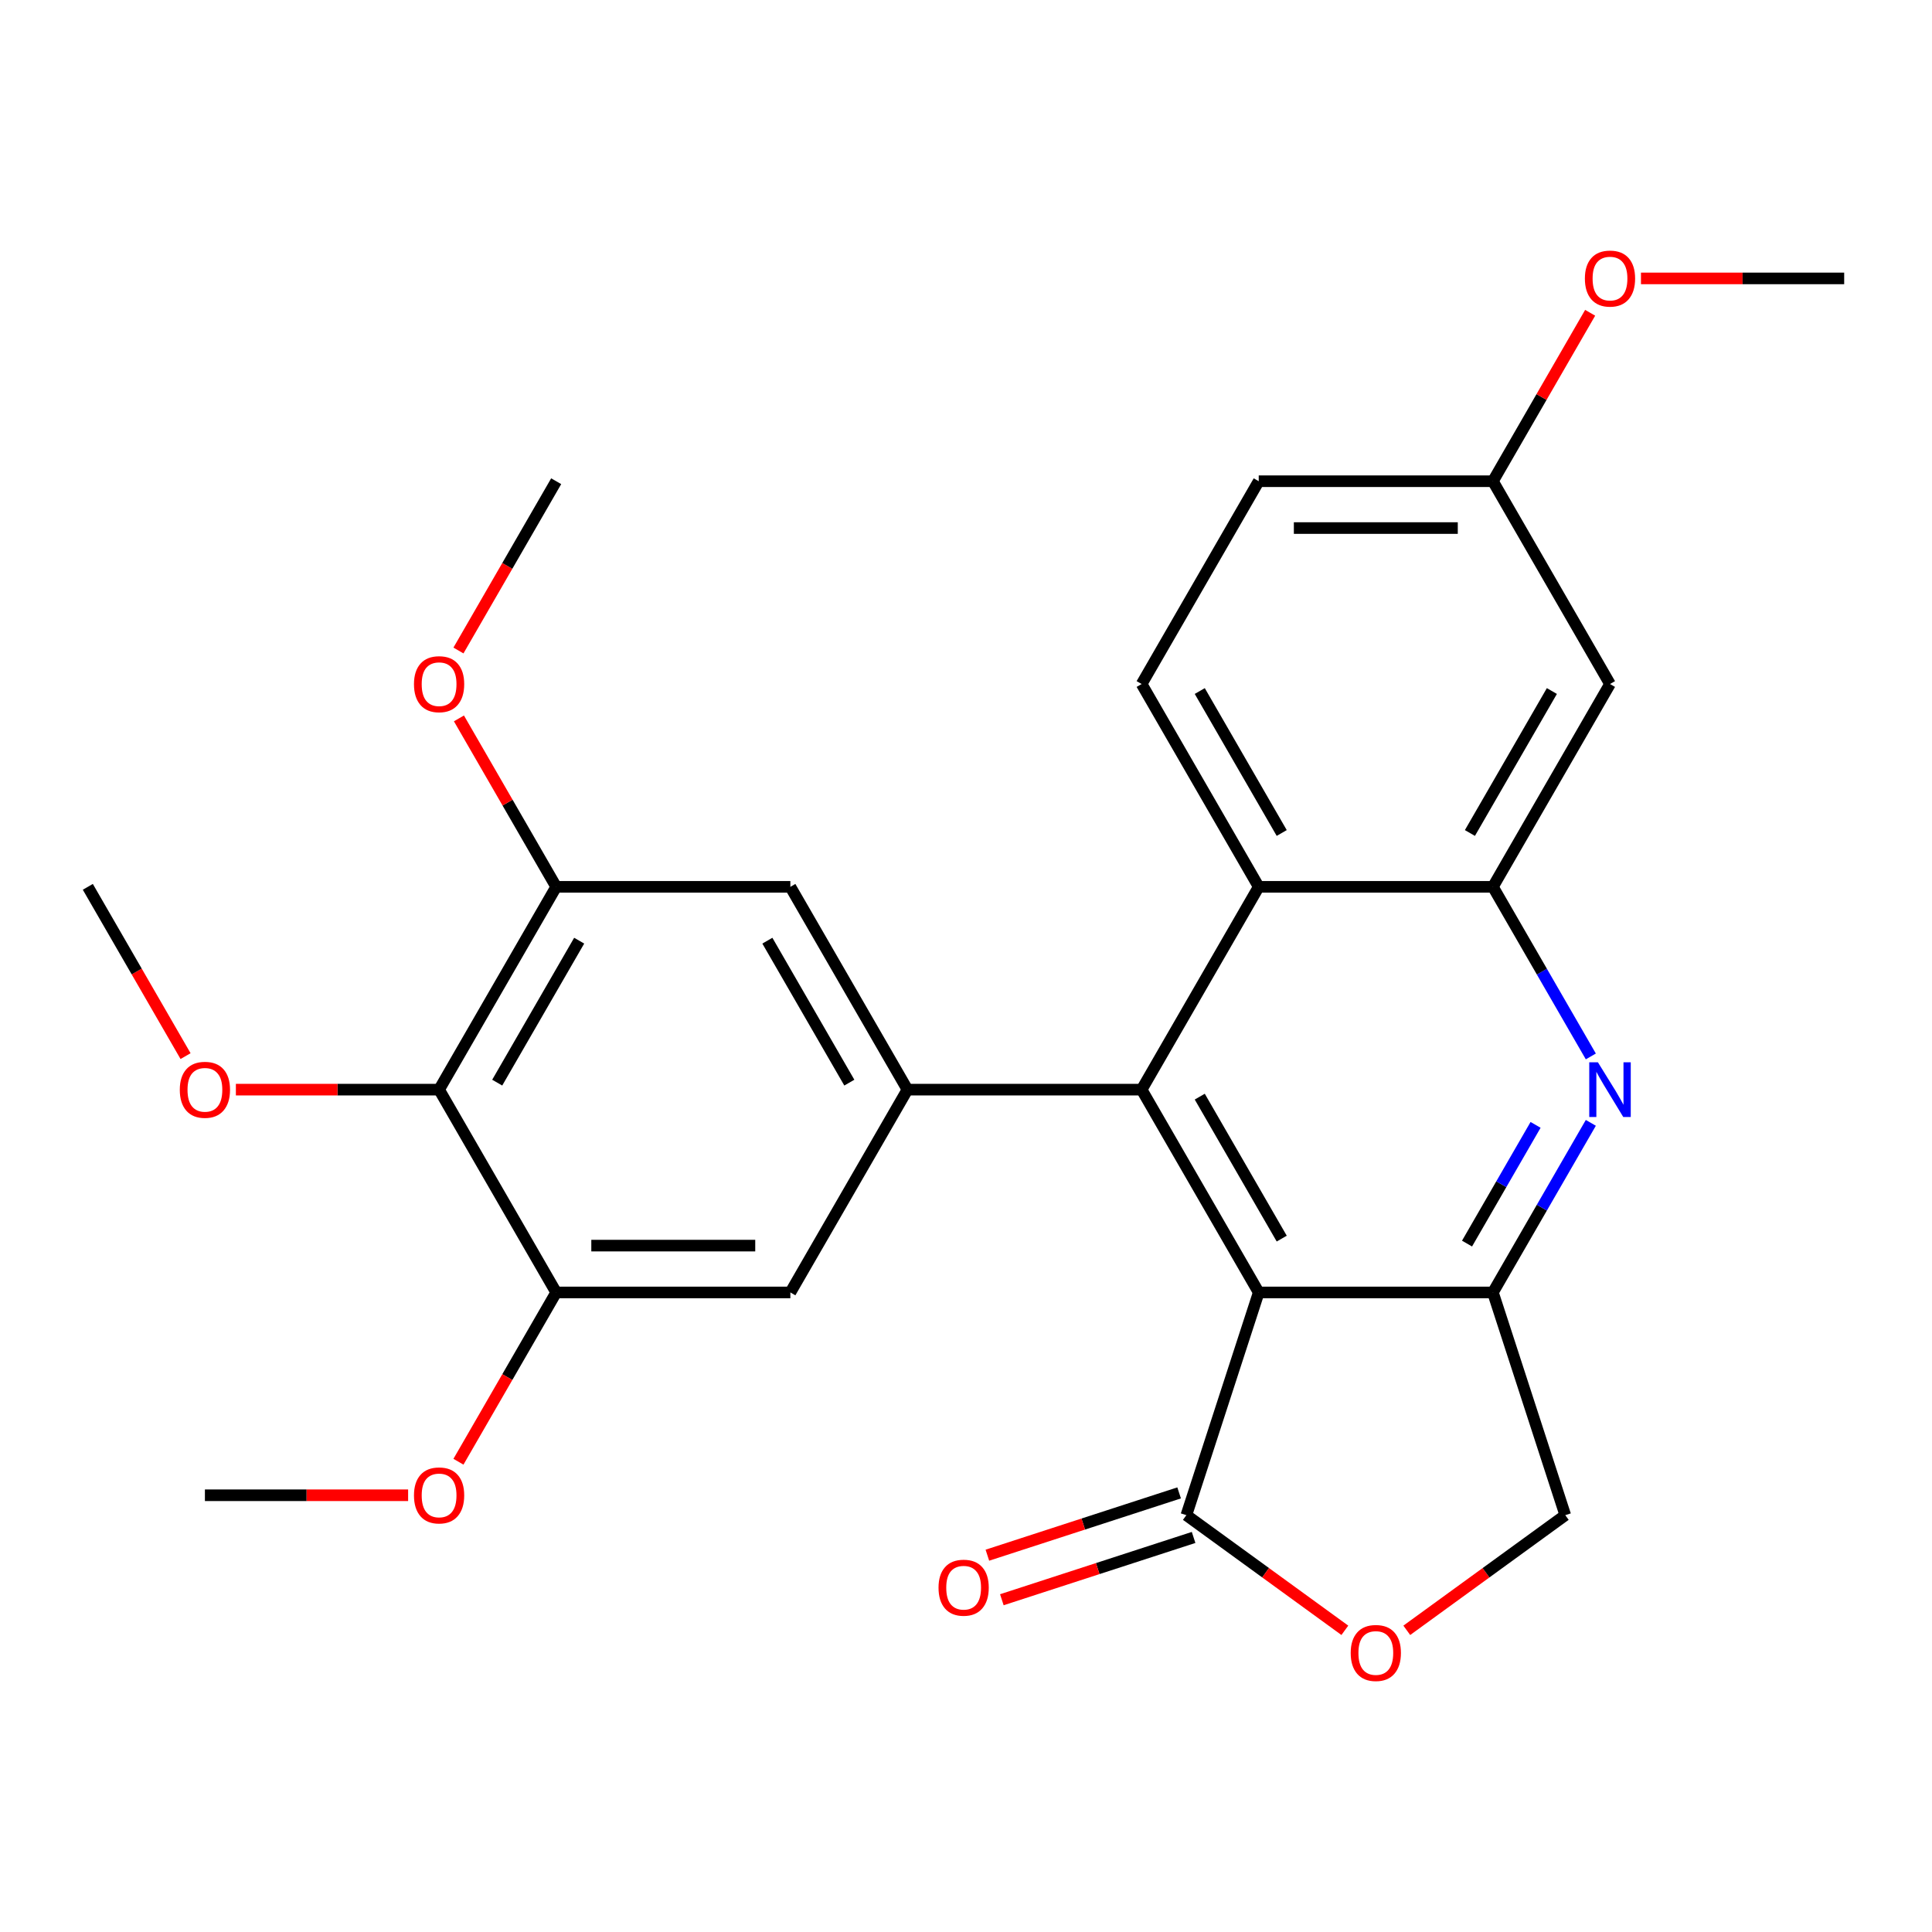 <?xml version='1.0' encoding='iso-8859-1'?>
<svg version='1.1' baseProfile='full'
              xmlns='http://www.w3.org/2000/svg'
                      xmlns:rdkit='http://www.rdkit.org/xml'
                      xmlns:xlink='http://www.w3.org/1999/xlink'
                  xml:space='preserve'
width='1000px' height='1000px' viewBox='0 0 1000 1000'>
<!-- END OF HEADER -->
<rect style='opacity:1.0;fill:#FFFFFF;stroke:none' width='1000' height='1000' x='0' y='0'> </rect>
<path class='bond-0' d='M 651.515,668.969 L 590.909,563.996' style='fill:none;fill-rule:evenodd;stroke:#000000;stroke-width:6px;stroke-linecap:butt;stroke-linejoin:miter;stroke-opacity:1' />
<path class='bond-0' d='M 663.419,641.102 L 620.995,567.621' style='fill:none;fill-rule:evenodd;stroke:#000000;stroke-width:6px;stroke-linecap:butt;stroke-linejoin:miter;stroke-opacity:1' />
<path class='bond-1' d='M 651.515,668.969 L 772.727,668.969' style='fill:none;fill-rule:evenodd;stroke:#000000;stroke-width:6px;stroke-linecap:butt;stroke-linejoin:miter;stroke-opacity:1' />
<path class='bond-5' d='M 651.515,668.969 L 614.059,784.248' style='fill:none;fill-rule:evenodd;stroke:#000000;stroke-width:6px;stroke-linecap:butt;stroke-linejoin:miter;stroke-opacity:1' />
<path class='bond-3' d='M 590.909,563.996 L 469.697,563.996' style='fill:none;fill-rule:evenodd;stroke:#000000;stroke-width:6px;stroke-linecap:butt;stroke-linejoin:miter;stroke-opacity:1' />
<path class='bond-6' d='M 590.909,563.996 L 651.515,459.023' style='fill:none;fill-rule:evenodd;stroke:#000000;stroke-width:6px;stroke-linecap:butt;stroke-linejoin:miter;stroke-opacity:1' />
<path class='bond-2' d='M 772.727,668.969 L 798.068,625.078' style='fill:none;fill-rule:evenodd;stroke:#000000;stroke-width:6px;stroke-linecap:butt;stroke-linejoin:miter;stroke-opacity:1' />
<path class='bond-2' d='M 798.068,625.078 L 823.409,581.186' style='fill:none;fill-rule:evenodd;stroke:#0000FF;stroke-width:6px;stroke-linecap:butt;stroke-linejoin:miter;stroke-opacity:1' />
<path class='bond-2' d='M 759.335,643.68 L 777.073,612.956' style='fill:none;fill-rule:evenodd;stroke:#000000;stroke-width:6px;stroke-linecap:butt;stroke-linejoin:miter;stroke-opacity:1' />
<path class='bond-2' d='M 777.073,612.956 L 794.812,582.232' style='fill:none;fill-rule:evenodd;stroke:#0000FF;stroke-width:6px;stroke-linecap:butt;stroke-linejoin:miter;stroke-opacity:1' />
<path class='bond-14' d='M 772.727,668.969 L 810.184,784.248' style='fill:none;fill-rule:evenodd;stroke:#000000;stroke-width:6px;stroke-linecap:butt;stroke-linejoin:miter;stroke-opacity:1' />
<path class='bond-4' d='M 823.409,546.806 L 798.068,502.914' style='fill:none;fill-rule:evenodd;stroke:#0000FF;stroke-width:6px;stroke-linecap:butt;stroke-linejoin:miter;stroke-opacity:1' />
<path class='bond-4' d='M 798.068,502.914 L 772.727,459.023' style='fill:none;fill-rule:evenodd;stroke:#000000;stroke-width:6px;stroke-linecap:butt;stroke-linejoin:miter;stroke-opacity:1' />
<path class='bond-11' d='M 469.697,563.996 L 409.091,459.023' style='fill:none;fill-rule:evenodd;stroke:#000000;stroke-width:6px;stroke-linecap:butt;stroke-linejoin:miter;stroke-opacity:1' />
<path class='bond-11' d='M 439.612,560.371 L 397.187,486.89' style='fill:none;fill-rule:evenodd;stroke:#000000;stroke-width:6px;stroke-linecap:butt;stroke-linejoin:miter;stroke-opacity:1' />
<path class='bond-12' d='M 469.697,563.996 L 409.091,668.969' style='fill:none;fill-rule:evenodd;stroke:#000000;stroke-width:6px;stroke-linecap:butt;stroke-linejoin:miter;stroke-opacity:1' />
<path class='bond-13' d='M 772.727,459.023 L 833.333,354.05' style='fill:none;fill-rule:evenodd;stroke:#000000;stroke-width:6px;stroke-linecap:butt;stroke-linejoin:miter;stroke-opacity:1' />
<path class='bond-13' d='M 760.824,431.156 L 803.248,357.675' style='fill:none;fill-rule:evenodd;stroke:#000000;stroke-width:6px;stroke-linecap:butt;stroke-linejoin:miter;stroke-opacity:1' />
<path class='bond-28' d='M 772.727,459.023 L 651.515,459.023' style='fill:none;fill-rule:evenodd;stroke:#000000;stroke-width:6px;stroke-linecap:butt;stroke-linejoin:miter;stroke-opacity:1' />
<path class='bond-8' d='M 614.059,784.248 L 655.075,814.048' style='fill:none;fill-rule:evenodd;stroke:#000000;stroke-width:6px;stroke-linecap:butt;stroke-linejoin:miter;stroke-opacity:1' />
<path class='bond-8' d='M 655.075,814.048 L 696.091,843.848' style='fill:none;fill-rule:evenodd;stroke:#FF0000;stroke-width:6px;stroke-linecap:butt;stroke-linejoin:miter;stroke-opacity:1' />
<path class='bond-16' d='M 610.313,772.72 L 560.688,788.844' style='fill:none;fill-rule:evenodd;stroke:#000000;stroke-width:6px;stroke-linecap:butt;stroke-linejoin:miter;stroke-opacity:1' />
<path class='bond-16' d='M 560.688,788.844 L 511.064,804.968' style='fill:none;fill-rule:evenodd;stroke:#FF0000;stroke-width:6px;stroke-linecap:butt;stroke-linejoin:miter;stroke-opacity:1' />
<path class='bond-16' d='M 617.804,795.776 L 568.18,811.9' style='fill:none;fill-rule:evenodd;stroke:#000000;stroke-width:6px;stroke-linecap:butt;stroke-linejoin:miter;stroke-opacity:1' />
<path class='bond-16' d='M 568.18,811.9 L 518.555,828.024' style='fill:none;fill-rule:evenodd;stroke:#FF0000;stroke-width:6px;stroke-linecap:butt;stroke-linejoin:miter;stroke-opacity:1' />
<path class='bond-15' d='M 651.515,459.023 L 590.909,354.05' style='fill:none;fill-rule:evenodd;stroke:#000000;stroke-width:6px;stroke-linecap:butt;stroke-linejoin:miter;stroke-opacity:1' />
<path class='bond-15' d='M 663.419,431.156 L 620.995,357.675' style='fill:none;fill-rule:evenodd;stroke:#000000;stroke-width:6px;stroke-linecap:butt;stroke-linejoin:miter;stroke-opacity:1' />
<path class='bond-7' d='M 227.273,563.996 L 287.879,459.023' style='fill:none;fill-rule:evenodd;stroke:#000000;stroke-width:6px;stroke-linecap:butt;stroke-linejoin:miter;stroke-opacity:1' />
<path class='bond-7' d='M 257.358,560.371 L 299.782,486.89' style='fill:none;fill-rule:evenodd;stroke:#000000;stroke-width:6px;stroke-linecap:butt;stroke-linejoin:miter;stroke-opacity:1' />
<path class='bond-18' d='M 227.273,563.996 L 174.682,563.996' style='fill:none;fill-rule:evenodd;stroke:#000000;stroke-width:6px;stroke-linecap:butt;stroke-linejoin:miter;stroke-opacity:1' />
<path class='bond-18' d='M 174.682,563.996 L 122.091,563.996' style='fill:none;fill-rule:evenodd;stroke:#FF0000;stroke-width:6px;stroke-linecap:butt;stroke-linejoin:miter;stroke-opacity:1' />
<path class='bond-29' d='M 227.273,563.996 L 287.879,668.969' style='fill:none;fill-rule:evenodd;stroke:#000000;stroke-width:6px;stroke-linecap:butt;stroke-linejoin:miter;stroke-opacity:1' />
<path class='bond-27' d='M 728.152,843.848 L 769.168,814.048' style='fill:none;fill-rule:evenodd;stroke:#FF0000;stroke-width:6px;stroke-linecap:butt;stroke-linejoin:miter;stroke-opacity:1' />
<path class='bond-27' d='M 769.168,814.048 L 810.184,784.248' style='fill:none;fill-rule:evenodd;stroke:#000000;stroke-width:6px;stroke-linecap:butt;stroke-linejoin:miter;stroke-opacity:1' />
<path class='bond-9' d='M 287.879,459.023 L 409.091,459.023' style='fill:none;fill-rule:evenodd;stroke:#000000;stroke-width:6px;stroke-linecap:butt;stroke-linejoin:miter;stroke-opacity:1' />
<path class='bond-20' d='M 287.879,459.023 L 262.711,415.432' style='fill:none;fill-rule:evenodd;stroke:#000000;stroke-width:6px;stroke-linecap:butt;stroke-linejoin:miter;stroke-opacity:1' />
<path class='bond-20' d='M 262.711,415.432 L 237.544,371.841' style='fill:none;fill-rule:evenodd;stroke:#FF0000;stroke-width:6px;stroke-linecap:butt;stroke-linejoin:miter;stroke-opacity:1' />
<path class='bond-10' d='M 287.879,668.969 L 409.091,668.969' style='fill:none;fill-rule:evenodd;stroke:#000000;stroke-width:6px;stroke-linecap:butt;stroke-linejoin:miter;stroke-opacity:1' />
<path class='bond-10' d='M 306.061,644.726 L 390.909,644.726' style='fill:none;fill-rule:evenodd;stroke:#000000;stroke-width:6px;stroke-linecap:butt;stroke-linejoin:miter;stroke-opacity:1' />
<path class='bond-21' d='M 287.879,668.969 L 262.584,712.78' style='fill:none;fill-rule:evenodd;stroke:#000000;stroke-width:6px;stroke-linecap:butt;stroke-linejoin:miter;stroke-opacity:1' />
<path class='bond-21' d='M 262.584,712.78 L 237.29,756.591' style='fill:none;fill-rule:evenodd;stroke:#FF0000;stroke-width:6px;stroke-linecap:butt;stroke-linejoin:miter;stroke-opacity:1' />
<path class='bond-17' d='M 833.333,354.05 L 772.727,249.078' style='fill:none;fill-rule:evenodd;stroke:#000000;stroke-width:6px;stroke-linecap:butt;stroke-linejoin:miter;stroke-opacity:1' />
<path class='bond-19' d='M 590.909,354.05 L 651.515,249.078' style='fill:none;fill-rule:evenodd;stroke:#000000;stroke-width:6px;stroke-linecap:butt;stroke-linejoin:miter;stroke-opacity:1' />
<path class='bond-22' d='M 772.727,249.078 L 797.895,205.486' style='fill:none;fill-rule:evenodd;stroke:#000000;stroke-width:6px;stroke-linecap:butt;stroke-linejoin:miter;stroke-opacity:1' />
<path class='bond-22' d='M 797.895,205.486 L 823.062,161.895' style='fill:none;fill-rule:evenodd;stroke:#FF0000;stroke-width:6px;stroke-linecap:butt;stroke-linejoin:miter;stroke-opacity:1' />
<path class='bond-30' d='M 772.727,249.078 L 651.515,249.078' style='fill:none;fill-rule:evenodd;stroke:#000000;stroke-width:6px;stroke-linecap:butt;stroke-linejoin:miter;stroke-opacity:1' />
<path class='bond-30' d='M 754.545,273.32 L 669.697,273.32' style='fill:none;fill-rule:evenodd;stroke:#000000;stroke-width:6px;stroke-linecap:butt;stroke-linejoin:miter;stroke-opacity:1' />
<path class='bond-23' d='M 96.043,546.646 L 70.749,502.834' style='fill:none;fill-rule:evenodd;stroke:#FF0000;stroke-width:6px;stroke-linecap:butt;stroke-linejoin:miter;stroke-opacity:1' />
<path class='bond-23' d='M 70.749,502.834 L 45.455,459.023' style='fill:none;fill-rule:evenodd;stroke:#000000;stroke-width:6px;stroke-linecap:butt;stroke-linejoin:miter;stroke-opacity:1' />
<path class='bond-25' d='M 237.29,336.7 L 262.584,292.889' style='fill:none;fill-rule:evenodd;stroke:#FF0000;stroke-width:6px;stroke-linecap:butt;stroke-linejoin:miter;stroke-opacity:1' />
<path class='bond-25' d='M 262.584,292.889 L 287.879,249.078' style='fill:none;fill-rule:evenodd;stroke:#000000;stroke-width:6px;stroke-linecap:butt;stroke-linejoin:miter;stroke-opacity:1' />
<path class='bond-24' d='M 211.242,773.942 L 158.652,773.942' style='fill:none;fill-rule:evenodd;stroke:#FF0000;stroke-width:6px;stroke-linecap:butt;stroke-linejoin:miter;stroke-opacity:1' />
<path class='bond-24' d='M 158.652,773.942 L 106.061,773.942' style='fill:none;fill-rule:evenodd;stroke:#000000;stroke-width:6px;stroke-linecap:butt;stroke-linejoin:miter;stroke-opacity:1' />
<path class='bond-26' d='M 849.364,144.105 L 901.955,144.105' style='fill:none;fill-rule:evenodd;stroke:#FF0000;stroke-width:6px;stroke-linecap:butt;stroke-linejoin:miter;stroke-opacity:1' />
<path class='bond-26' d='M 901.955,144.105 L 954.545,144.105' style='fill:none;fill-rule:evenodd;stroke:#000000;stroke-width:6px;stroke-linecap:butt;stroke-linejoin:miter;stroke-opacity:1' />
<path  class='atom-3' d='M 827.073 549.836
L 836.353 564.836
Q 837.273 566.316, 838.753 568.996
Q 840.233 571.676, 840.313 571.836
L 840.313 549.836
L 844.073 549.836
L 844.073 578.156
L 840.193 578.156
L 830.233 561.756
Q 829.073 559.836, 827.833 557.636
Q 826.633 555.436, 826.273 554.756
L 826.273 578.156
L 822.593 578.156
L 822.593 549.836
L 827.073 549.836
' fill='#0000FF'/>
<path  class='atom-9' d='M 699.121 855.575
Q 699.121 848.775, 702.481 844.975
Q 705.841 841.175, 712.121 841.175
Q 718.401 841.175, 721.761 844.975
Q 725.121 848.775, 725.121 855.575
Q 725.121 862.455, 721.721 866.375
Q 718.321 870.255, 712.121 870.255
Q 705.881 870.255, 702.481 866.375
Q 699.121 862.495, 699.121 855.575
M 712.121 867.055
Q 716.441 867.055, 718.761 864.175
Q 721.121 861.255, 721.121 855.575
Q 721.121 850.015, 718.761 847.215
Q 716.441 844.375, 712.121 844.375
Q 707.801 844.375, 705.441 847.175
Q 703.121 849.975, 703.121 855.575
Q 703.121 861.295, 705.441 864.175
Q 707.801 867.055, 712.121 867.055
' fill='#FF0000'/>
<path  class='atom-17' d='M 485.779 821.785
Q 485.779 814.985, 489.139 811.185
Q 492.499 807.385, 498.779 807.385
Q 505.059 807.385, 508.419 811.185
Q 511.779 814.985, 511.779 821.785
Q 511.779 828.665, 508.379 832.585
Q 504.979 836.465, 498.779 836.465
Q 492.539 836.465, 489.139 832.585
Q 485.779 828.705, 485.779 821.785
M 498.779 833.265
Q 503.099 833.265, 505.419 830.385
Q 507.779 827.465, 507.779 821.785
Q 507.779 816.225, 505.419 813.425
Q 503.099 810.585, 498.779 810.585
Q 494.459 810.585, 492.099 813.385
Q 489.779 816.185, 489.779 821.785
Q 489.779 827.505, 492.099 830.385
Q 494.459 833.265, 498.779 833.265
' fill='#FF0000'/>
<path  class='atom-19' d='M 93.061 564.076
Q 93.061 557.276, 96.421 553.476
Q 99.781 549.676, 106.061 549.676
Q 112.341 549.676, 115.701 553.476
Q 119.061 557.276, 119.061 564.076
Q 119.061 570.956, 115.661 574.876
Q 112.261 578.756, 106.061 578.756
Q 99.821 578.756, 96.421 574.876
Q 93.061 570.996, 93.061 564.076
M 106.061 575.556
Q 110.381 575.556, 112.701 572.676
Q 115.061 569.756, 115.061 564.076
Q 115.061 558.516, 112.701 555.716
Q 110.381 552.876, 106.061 552.876
Q 101.741 552.876, 99.381 555.676
Q 97.061 558.476, 97.061 564.076
Q 97.061 569.796, 99.381 572.676
Q 101.741 575.556, 106.061 575.556
' fill='#FF0000'/>
<path  class='atom-21' d='M 214.273 354.13
Q 214.273 347.33, 217.633 343.53
Q 220.993 339.73, 227.273 339.73
Q 233.553 339.73, 236.913 343.53
Q 240.273 347.33, 240.273 354.13
Q 240.273 361.01, 236.873 364.93
Q 233.473 368.81, 227.273 368.81
Q 221.033 368.81, 217.633 364.93
Q 214.273 361.05, 214.273 354.13
M 227.273 365.61
Q 231.593 365.61, 233.913 362.73
Q 236.273 359.81, 236.273 354.13
Q 236.273 348.57, 233.913 345.77
Q 231.593 342.93, 227.273 342.93
Q 222.953 342.93, 220.593 345.73
Q 218.273 348.53, 218.273 354.13
Q 218.273 359.85, 220.593 362.73
Q 222.953 365.61, 227.273 365.61
' fill='#FF0000'/>
<path  class='atom-22' d='M 214.273 774.022
Q 214.273 767.222, 217.633 763.422
Q 220.993 759.622, 227.273 759.622
Q 233.553 759.622, 236.913 763.422
Q 240.273 767.222, 240.273 774.022
Q 240.273 780.902, 236.873 784.822
Q 233.473 788.702, 227.273 788.702
Q 221.033 788.702, 217.633 784.822
Q 214.273 780.942, 214.273 774.022
M 227.273 785.502
Q 231.593 785.502, 233.913 782.622
Q 236.273 779.702, 236.273 774.022
Q 236.273 768.462, 233.913 765.662
Q 231.593 762.822, 227.273 762.822
Q 222.953 762.822, 220.593 765.622
Q 218.273 768.422, 218.273 774.022
Q 218.273 779.742, 220.593 782.622
Q 222.953 785.502, 227.273 785.502
' fill='#FF0000'/>
<path  class='atom-23' d='M 820.333 144.185
Q 820.333 137.385, 823.693 133.585
Q 827.053 129.785, 833.333 129.785
Q 839.613 129.785, 842.973 133.585
Q 846.333 137.385, 846.333 144.185
Q 846.333 151.065, 842.933 154.985
Q 839.533 158.865, 833.333 158.865
Q 827.093 158.865, 823.693 154.985
Q 820.333 151.105, 820.333 144.185
M 833.333 155.665
Q 837.653 155.665, 839.973 152.785
Q 842.333 149.865, 842.333 144.185
Q 842.333 138.625, 839.973 135.825
Q 837.653 132.985, 833.333 132.985
Q 829.013 132.985, 826.653 135.785
Q 824.333 138.585, 824.333 144.185
Q 824.333 149.905, 826.653 152.785
Q 829.013 155.665, 833.333 155.665
' fill='#FF0000'/>
</svg>
